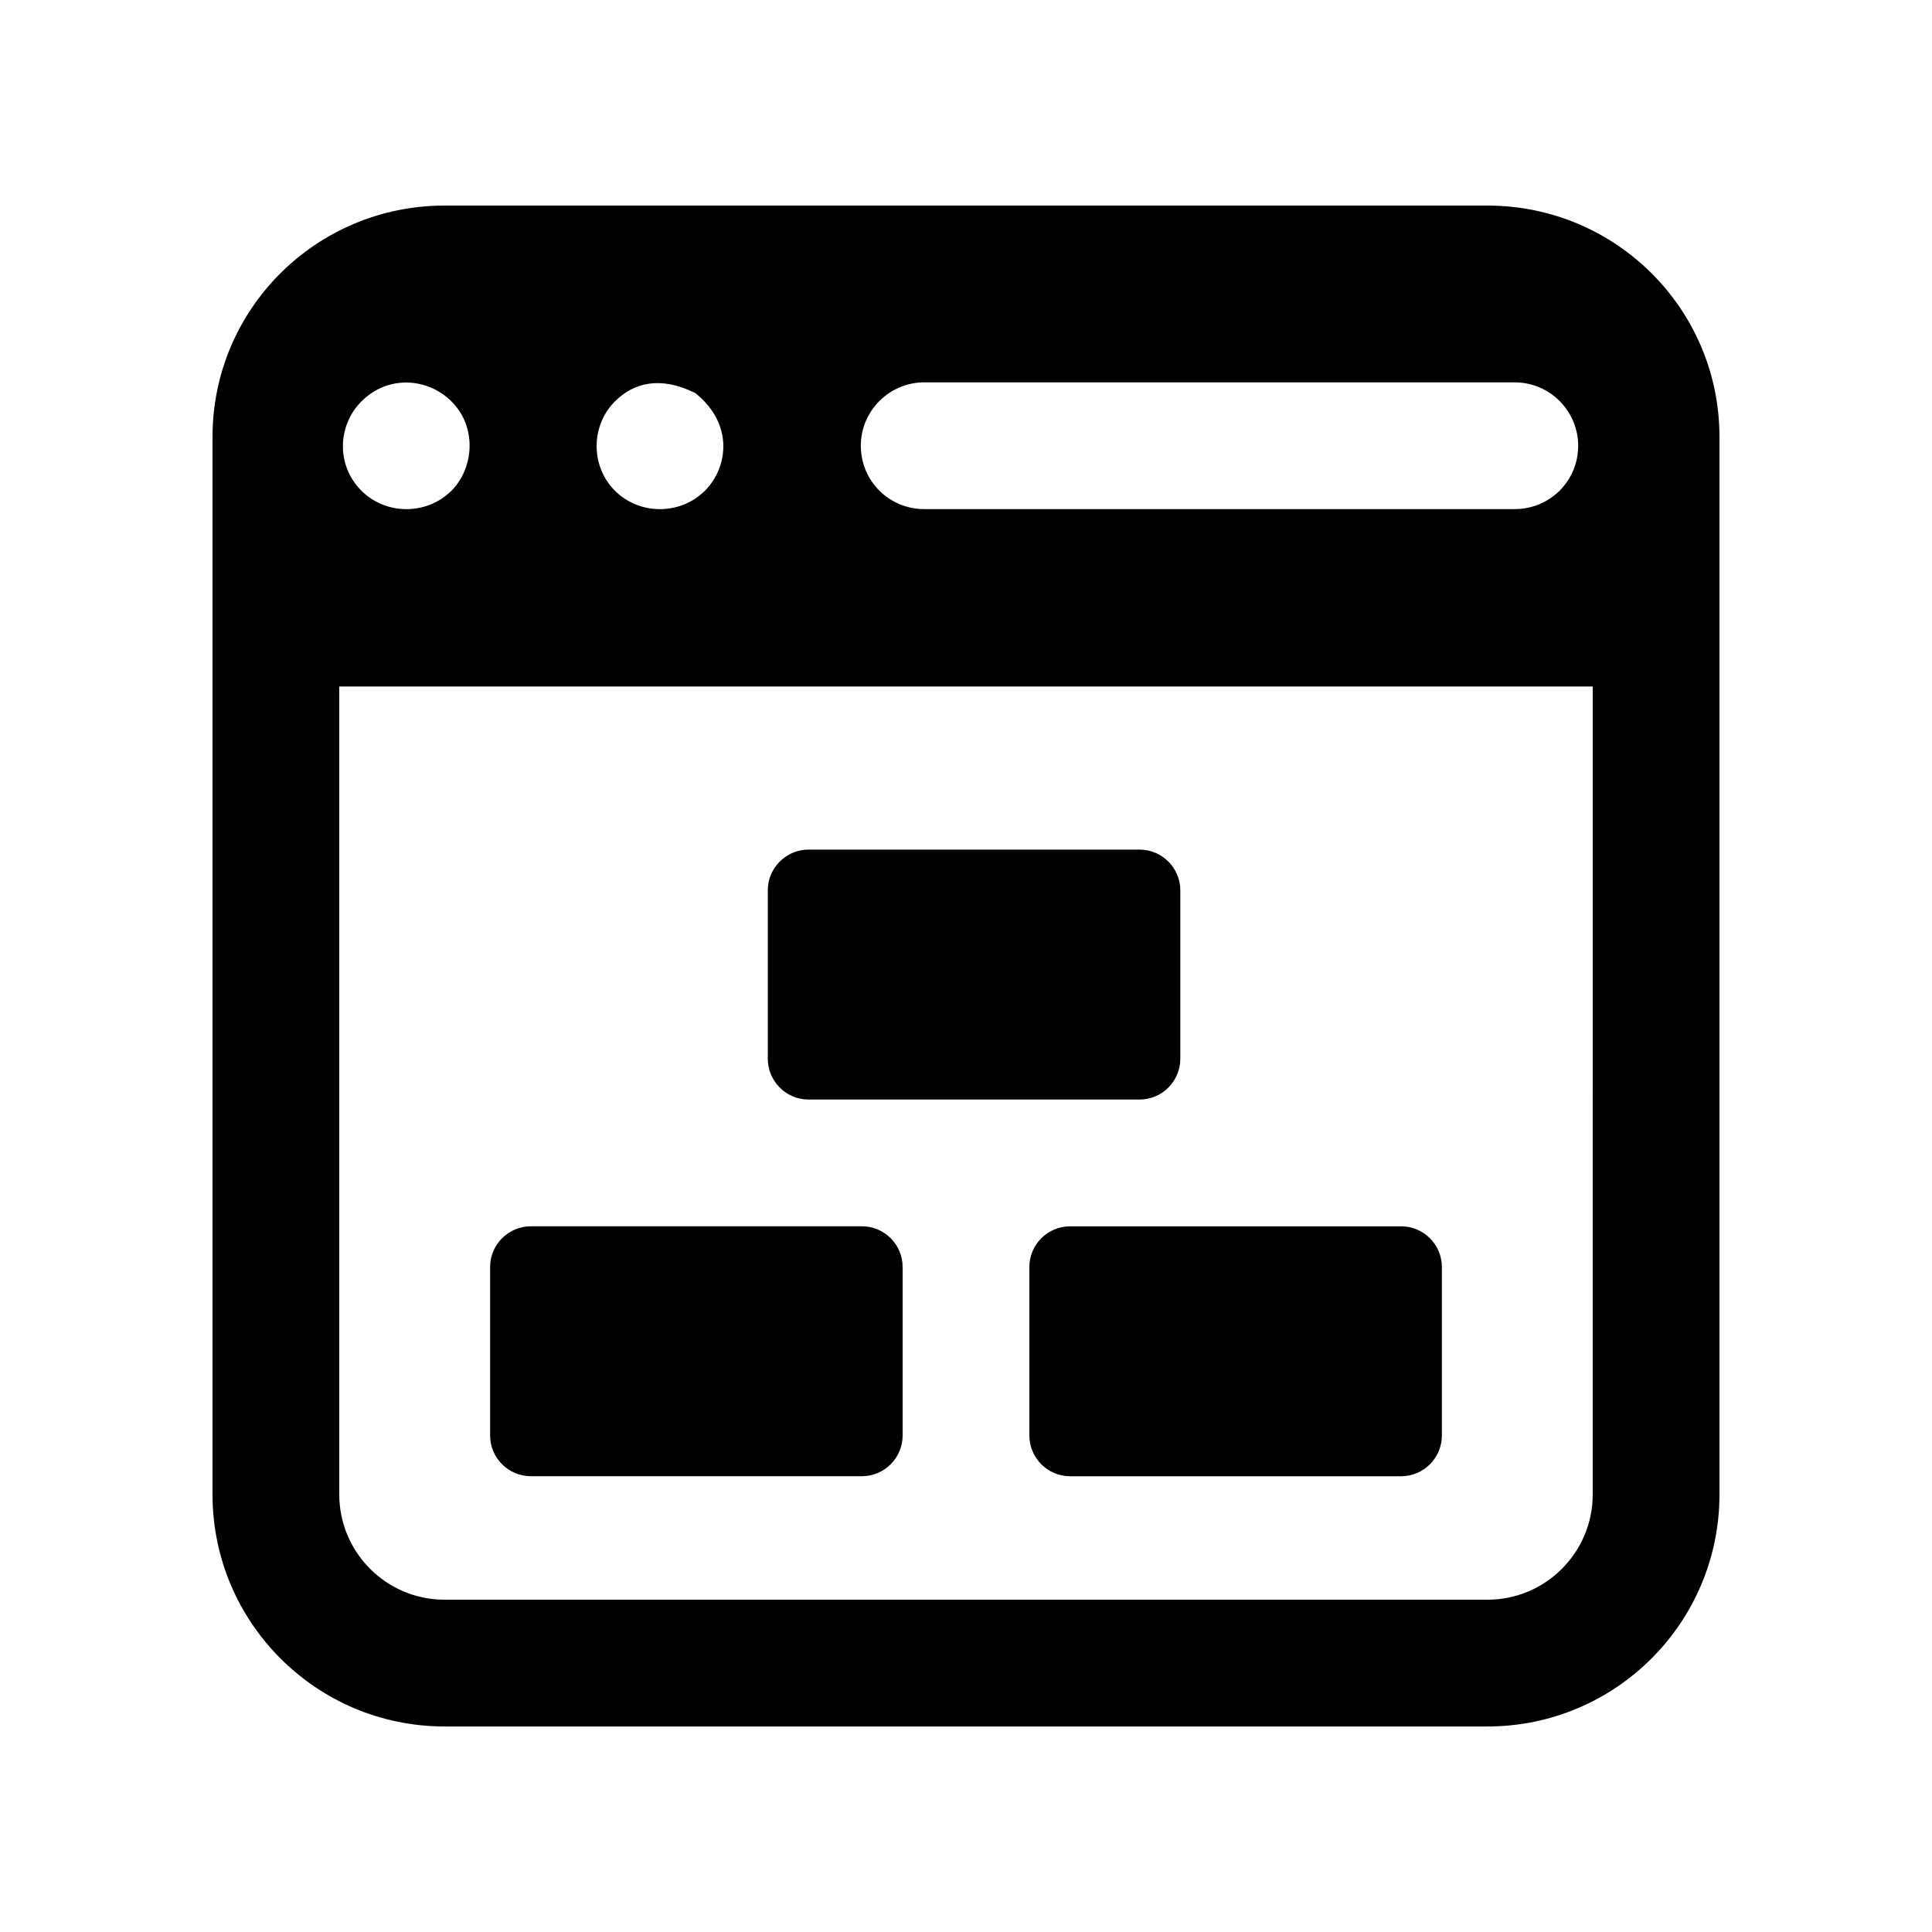 <?xml version="1.0" encoding="UTF-8"?>
<!-- Uploaded to: ICON Repo, www.svgrepo.com, Generator: ICON Repo Mixer Tools -->
<svg fill="#000000" width="800px" height="800px" version="1.1" viewBox="144 144 512 512" xmlns="http://www.w3.org/2000/svg">
 <g>
  <path d="m538.21 198.48h-276.42c-33.922 0-61.469 27.371-61.469 61.293v280.29c0 33.926 27.547 61.469 61.469 61.469h276.42c33.922 0 61.465-27.543 61.465-61.465v-280.29c0-33.926-27.539-61.297-61.465-61.297zm-207.4 75.57c-6.453 6.453-17.289 6.555-23.844 0-6.566-6.566-6.371-17.328 0-23.68 4.957-4.957 12.066-6.812 21.328-2.184 10.23 8.207 8.641 19.734 2.516 25.863zm-91.02-23.68c7.137-7.137 17.676-6.168 23.844 0 6.91 6.887 5.91 17.77 0 23.68-6.453 6.453-17.289 6.555-23.844 0-6.91-6.91-6.191-17.508 0-23.68zm149.13-5.039h156.52c9.238 0 16.793 7.555 16.793 16.793 0 9.402-7.555 16.793-16.793 16.793h-156.52c-9.238 0-16.793-7.391-16.793-16.793-0.004-9.234 7.555-16.793 16.793-16.793zm177.17 294.73c0 15.281-12.43 27.875-27.879 27.875h-276.42c-15.453 0-27.879-12.594-27.879-27.879v-214.12h332.18z"/>
  <path d="m284.7 535.21h87.688c5.977 0 10.82-4.844 10.82-10.82v-44.598c0-5.977-4.844-10.816-10.82-10.816h-87.688c-5.977 0-10.816 4.844-10.816 10.816v44.598c-0.004 5.977 4.84 10.82 10.816 10.82z"/>
  <path d="m416.79 479.8v44.598c0 5.977 4.844 10.82 10.816 10.82h87.688c5.977 0 10.82-4.844 10.82-10.82v-44.598c0-5.977-4.844-10.816-10.82-10.816h-87.688c-5.973-0.004-10.816 4.84-10.816 10.816z"/>
  <path d="m358.29 435.39h87.688c5.977 0 10.82-4.844 10.82-10.82v-44.598c0-5.977-4.844-10.82-10.82-10.82h-87.688c-5.977 0-10.816 4.844-10.816 10.82v44.598c0 5.977 4.84 10.82 10.816 10.82z"/>
 </g>
</svg>